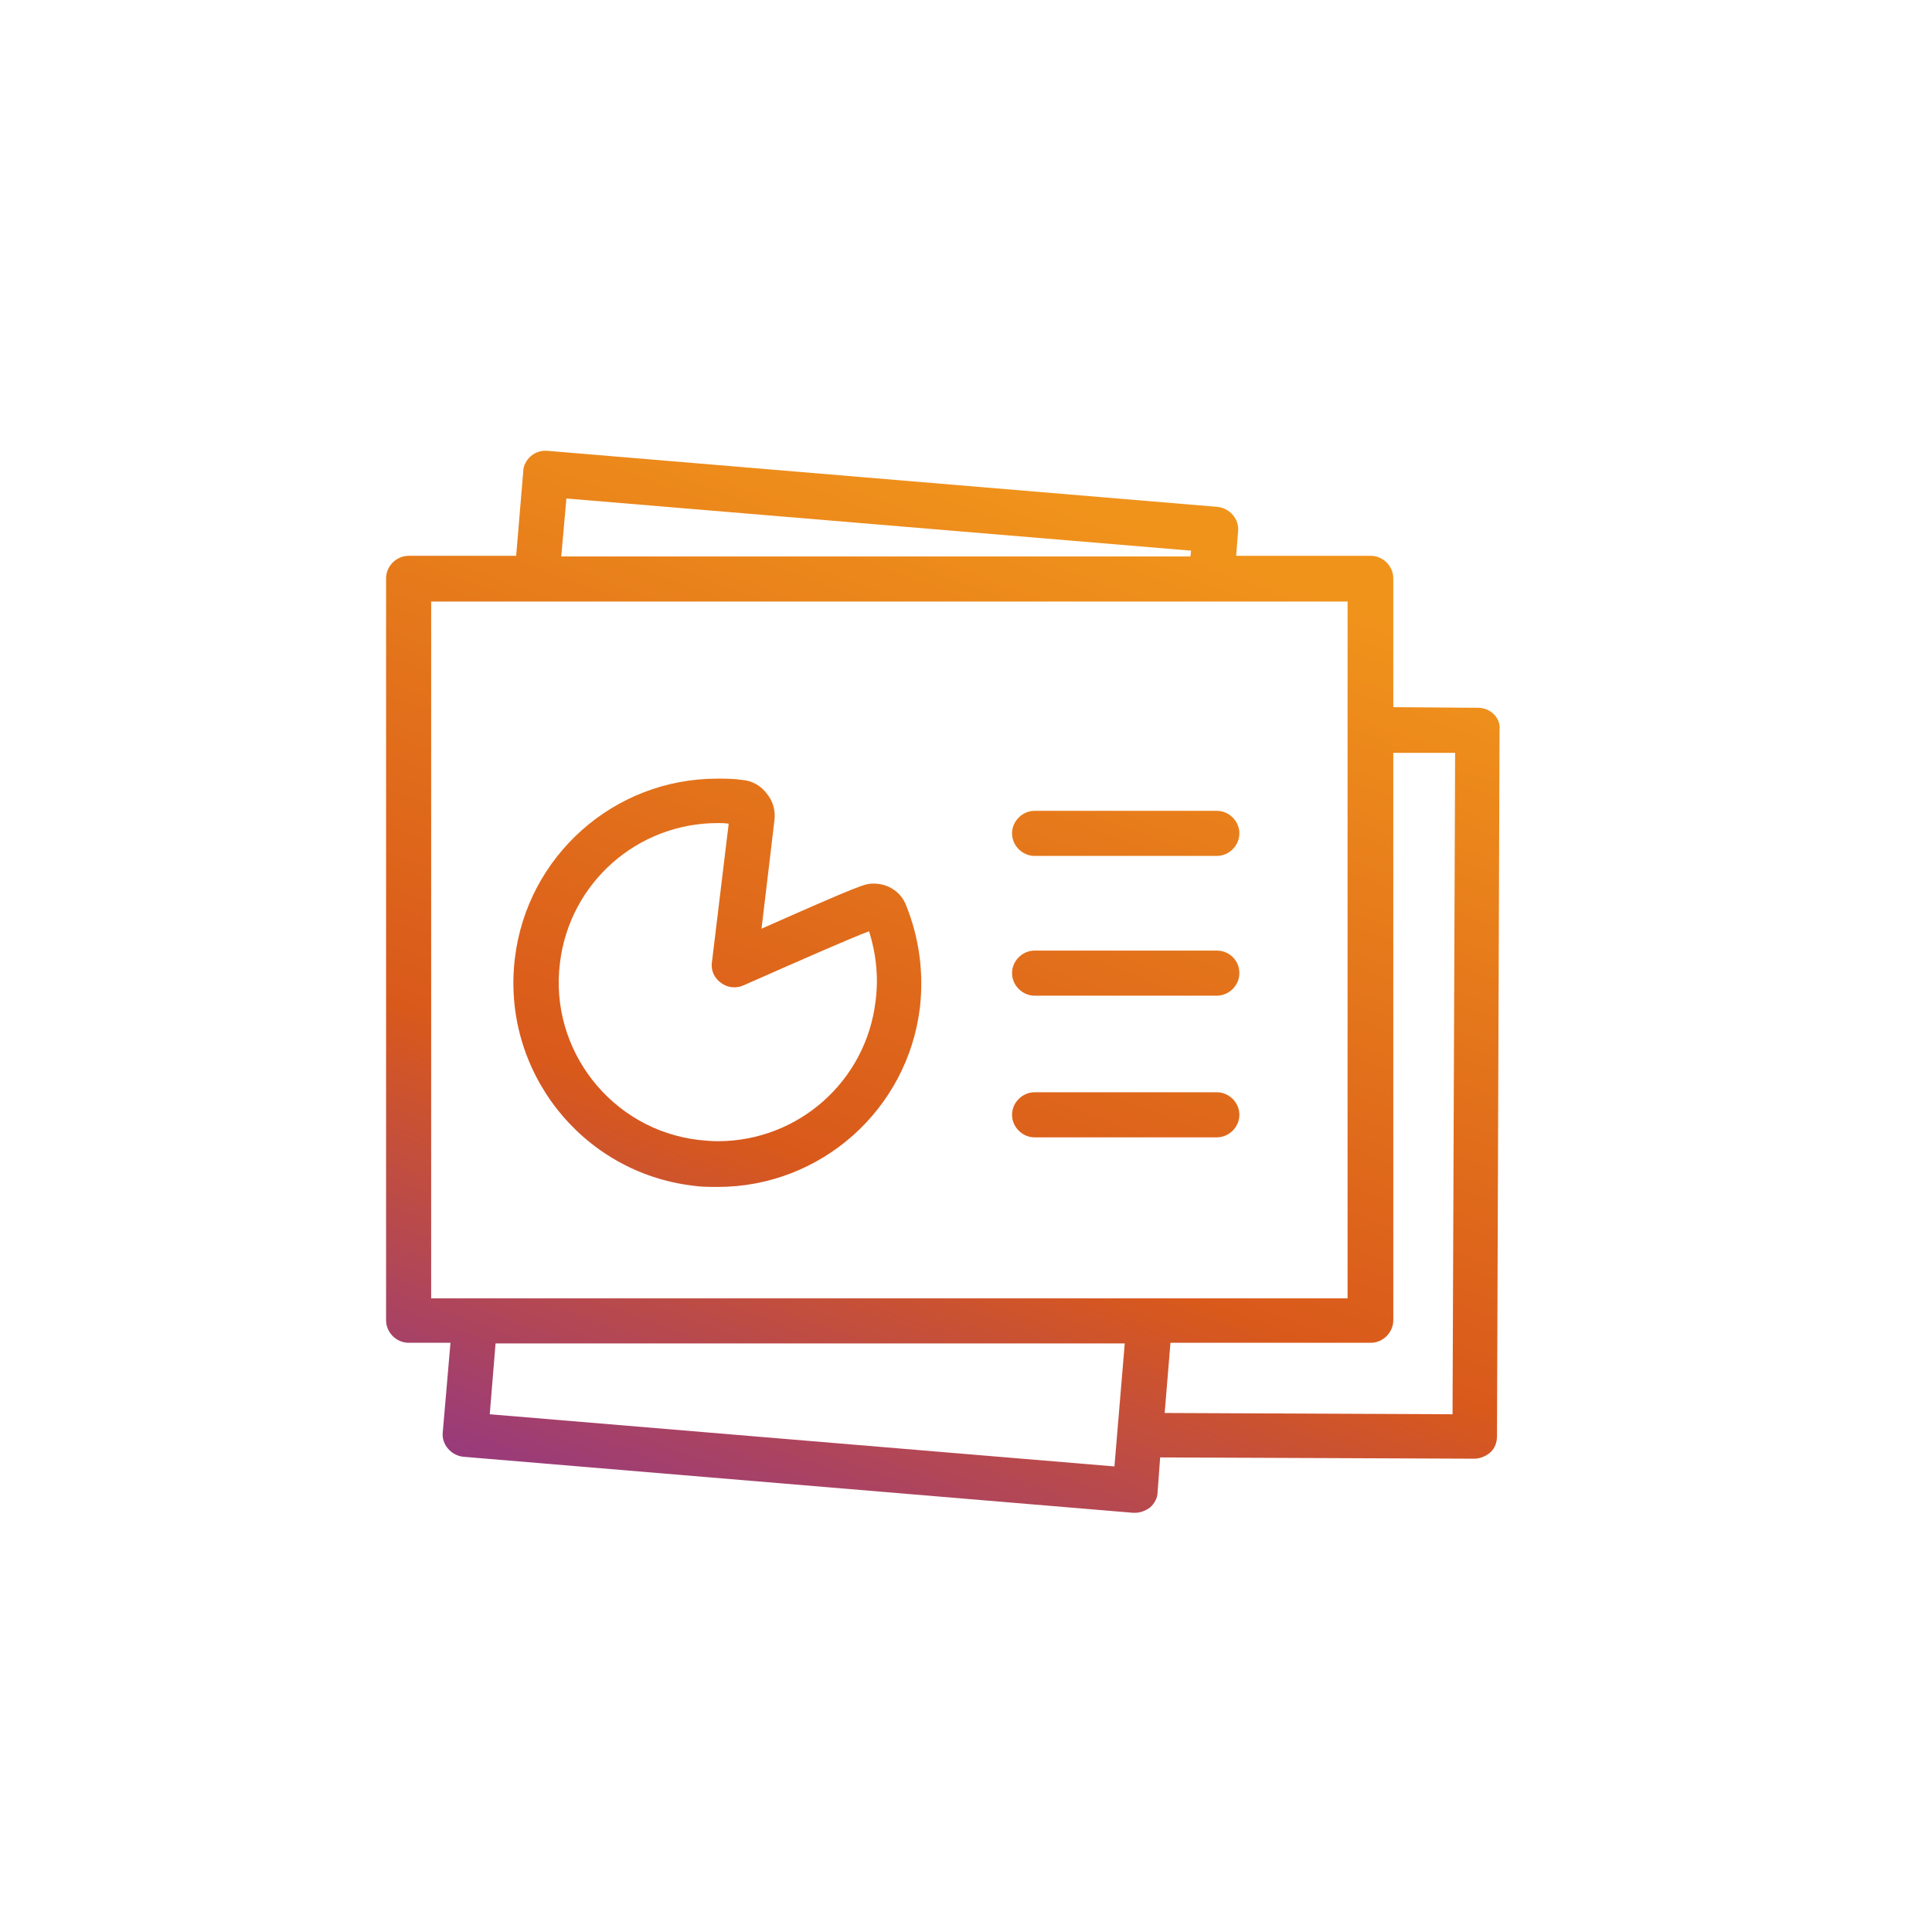 <svg width="48" height="48" viewBox="0 0 48 48" fill="none" xmlns="http://www.w3.org/2000/svg">
<path d="M36.728 17.585L34.616 17.569V14.369C34.616 14.065 34.36 13.809 34.056 13.809H30.712L30.76 13.201C30.792 12.897 30.552 12.625 30.248 12.593L13.608 11.201C13.464 11.185 13.304 11.233 13.192 11.329C13.08 11.425 13 11.569 13 11.713L12.824 13.809H10.152C9.848 13.809 9.592 14.065 9.592 14.369V32.801C9.592 33.105 9.848 33.361 10.152 33.361H11.192L11 35.585C10.968 35.889 11.208 36.161 11.512 36.193L28.152 37.585C28.168 37.585 28.184 37.585 28.2 37.585C28.328 37.585 28.456 37.537 28.568 37.457C28.68 37.361 28.76 37.217 28.76 37.073L28.824 36.209L36.632 36.241C36.776 36.241 36.92 36.177 37.032 36.081C37.144 35.969 37.192 35.841 37.192 35.681L37.256 18.129C37.288 17.841 37.032 17.585 36.728 17.585ZM14.072 12.385L29.592 13.681L29.576 13.825H13.944L14.072 12.385ZM10.712 14.945H33.48V32.257H10.712V14.945ZM12.168 35.137L12.312 33.377H27.944L27.688 36.433L12.168 35.137ZM36.088 35.137L28.936 35.105L29.08 33.361H34.056C34.36 33.361 34.616 33.105 34.616 32.801V18.705H36.152L36.088 35.137Z" fill="url(#paint0_linear_3008_132)"/>
<path d="M21.704 21.953C21.496 21.953 21.448 21.953 18.92 23.073L19.24 20.385C19.272 20.145 19.208 19.905 19.048 19.713C18.904 19.521 18.68 19.393 18.44 19.377C18.232 19.345 18.024 19.345 17.816 19.345C15.256 19.345 13.096 21.265 12.792 23.809C12.456 26.593 14.44 29.121 17.208 29.457C17.416 29.489 17.624 29.489 17.832 29.489C20.392 29.489 22.552 27.569 22.856 25.025C22.952 24.177 22.84 23.313 22.52 22.513C22.392 22.161 22.072 21.953 21.704 21.953ZM21.752 24.881C21.512 26.865 19.832 28.353 17.832 28.353C17.672 28.353 17.512 28.337 17.352 28.321C15.192 28.065 13.64 26.081 13.912 23.921C14.152 21.937 15.832 20.449 17.832 20.449C17.928 20.449 18.008 20.449 18.104 20.465L17.688 23.905C17.656 24.113 17.752 24.305 17.912 24.417C18.072 24.545 18.296 24.561 18.472 24.481C19.816 23.889 21.08 23.329 21.592 23.137C21.768 23.697 21.832 24.289 21.752 24.881Z" fill="url(#paint1_linear_3008_132)"/>
<path d="M30.232 27.137H25.704C25.4 27.137 25.144 27.393 25.144 27.697C25.144 28.001 25.4 28.257 25.704 28.257H30.232C30.536 28.257 30.792 28.001 30.792 27.697C30.792 27.393 30.536 27.137 30.232 27.137Z" fill="url(#paint2_linear_3008_132)"/>
<path d="M30.232 23.617H25.704C25.4 23.617 25.144 23.873 25.144 24.177C25.144 24.481 25.4 24.737 25.704 24.737H30.232C30.536 24.737 30.792 24.481 30.792 24.177C30.792 23.857 30.536 23.617 30.232 23.617Z" fill="url(#paint3_linear_3008_132)"/>
<path d="M30.232 20.145H25.704C25.4 20.145 25.144 20.401 25.144 20.705C25.144 21.009 25.4 21.265 25.704 21.265H30.232C30.536 21.265 30.792 21.009 30.792 20.705C30.792 20.401 30.536 20.145 30.232 20.145Z" fill="url(#paint4_linear_3008_132)"/>
<defs>
<linearGradient id="paint0_linear_3008_132" x1="35.962" y1="13.476" x2="25.203" y2="42.217" gradientUnits="userSpaceOnUse">
<stop offset="0.075" stop-color="#F0931B"/>
<stop offset="0.649" stop-color="#D9591B"/>
<stop offset="1" stop-color="#933884"/>
</linearGradient>
<linearGradient id="paint1_linear_3008_132" x1="35.962" y1="13.476" x2="25.203" y2="42.217" gradientUnits="userSpaceOnUse">
<stop offset="0.075" stop-color="#F0931B"/>
<stop offset="0.649" stop-color="#D9591B"/>
<stop offset="1" stop-color="#933884"/>
</linearGradient>
<linearGradient id="paint2_linear_3008_132" x1="35.962" y1="13.476" x2="25.203" y2="42.217" gradientUnits="userSpaceOnUse">
<stop offset="0.075" stop-color="#F0931B"/>
<stop offset="0.649" stop-color="#D9591B"/>
<stop offset="1" stop-color="#933884"/>
</linearGradient>
<linearGradient id="paint3_linear_3008_132" x1="35.962" y1="13.476" x2="25.203" y2="42.217" gradientUnits="userSpaceOnUse">
<stop offset="0.075" stop-color="#F0931B"/>
<stop offset="0.649" stop-color="#D9591B"/>
<stop offset="1" stop-color="#933884"/>
</linearGradient>
<linearGradient id="paint4_linear_3008_132" x1="35.962" y1="13.476" x2="25.203" y2="42.217" gradientUnits="userSpaceOnUse">
<stop offset="0.075" stop-color="#F0931B"/>
<stop offset="0.649" stop-color="#D9591B"/>
<stop offset="1" stop-color="#933884"/>
</linearGradient>
</defs>
</svg>
